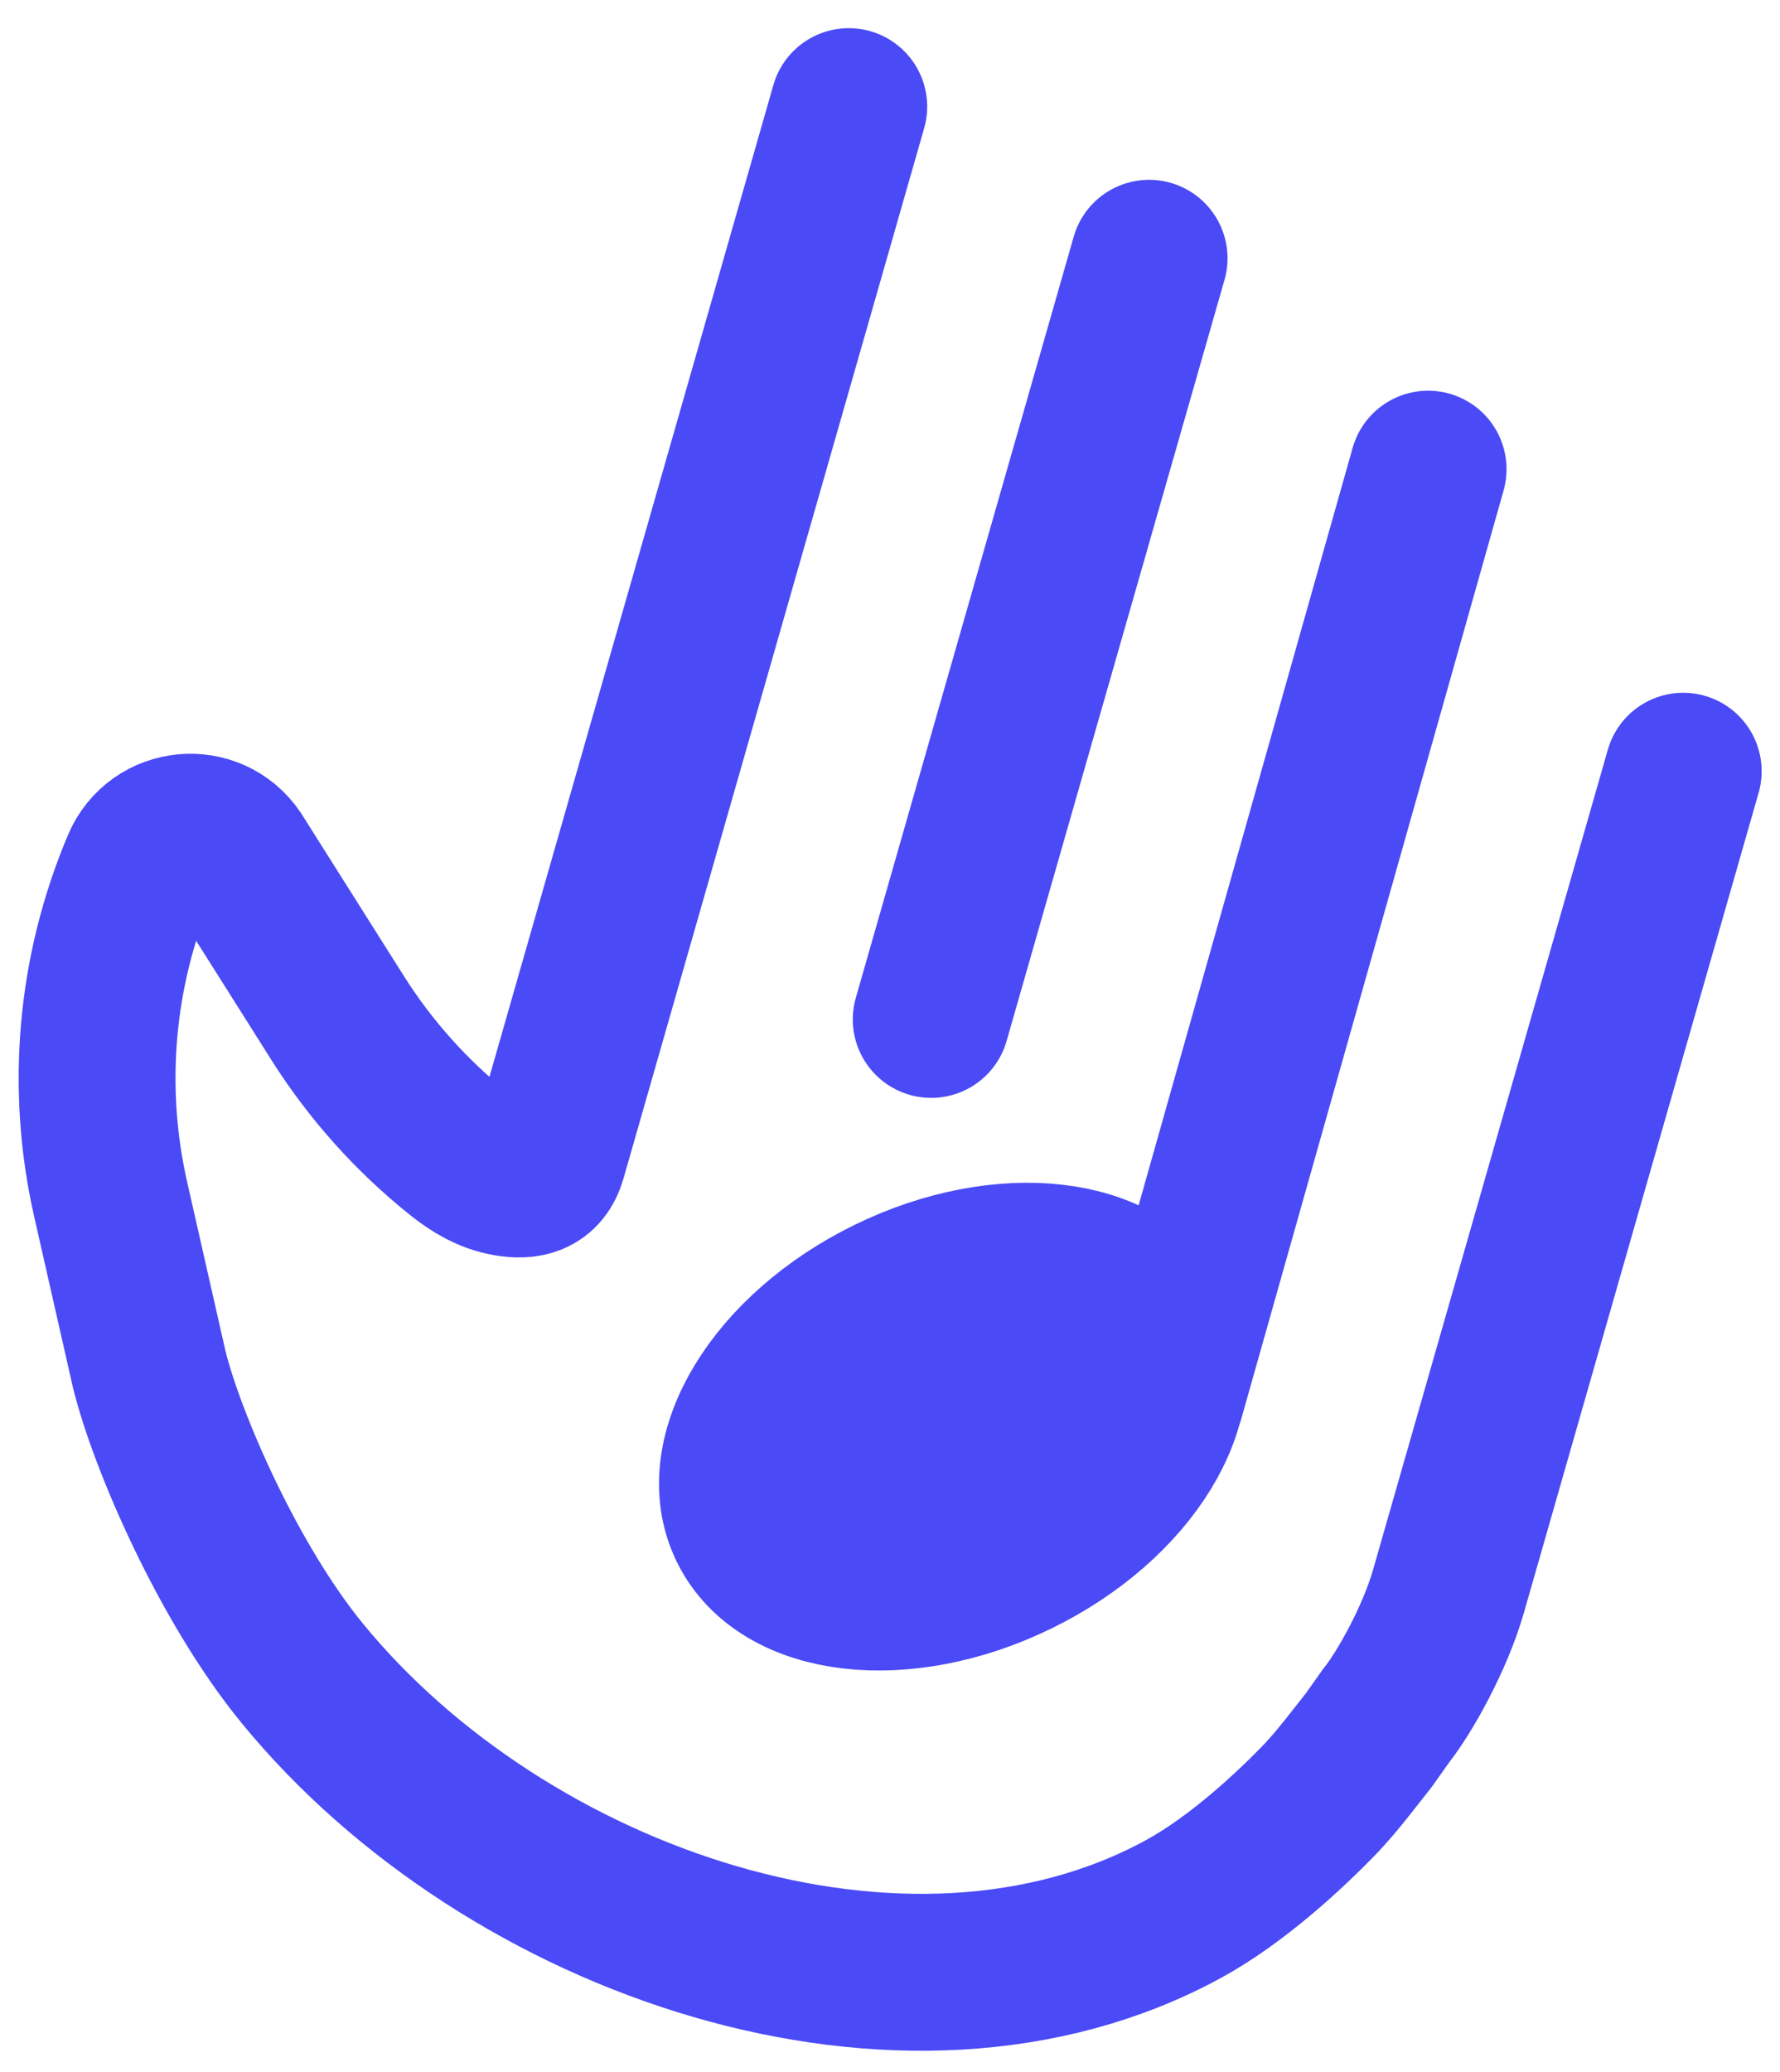 <svg viewBox="0 0 55 64" fill="none" xmlns="http://www.w3.org/2000/svg">
<path d="M35.351 44.726C36.144 43.426 36.354 42.069 35.813 40.957C35.271 39.845 34.073 39.176 32.562 39.001C31.052 38.826 29.236 39.147 27.474 40.008C25.711 40.868 24.341 42.104 23.548 43.403C22.756 44.703 22.545 46.06 23.087 47.172C23.628 48.284 24.826 48.953 26.337 49.128C27.848 49.303 29.664 48.982 31.426 48.121C33.188 47.261 34.559 46.025 35.351 44.726Z" fill="#4A4AF6"/>
<path d="M35.506 7.977L28.773 31.487M44.127 14.491L36.021 43.17M26.226 3.293L16.934 35.739C16.745 36.4 16.251 36.478 15.68 36.381C15.129 36.287 14.635 35.996 14.198 35.647C12.716 34.465 11.442 33.042 10.43 31.439L7.277 26.447C6.53 25.339 4.854 25.502 4.333 26.732C2.956 29.986 2.636 33.591 3.418 37.037L4.608 42.282C5.15 44.493 7.051 48.89 9.342 51.687C15.653 59.392 27.977 63.65 36.567 58.965C38.267 58.038 39.899 56.484 40.699 55.665C41.048 55.308 41.367 54.925 41.676 54.533L42.297 53.745L42.831 52.99C43.381 52.306 44.333 50.627 44.757 49.147L52.01 23.821M35.813 40.957C36.354 42.069 36.144 43.426 35.351 44.726C34.559 46.025 33.188 47.261 31.426 48.121C29.664 48.982 27.848 49.303 26.337 49.128C24.826 48.953 23.628 48.284 23.087 47.172C22.545 46.06 22.756 44.703 23.548 43.403C24.341 42.104 25.711 40.868 27.474 40.008C29.236 39.147 31.052 38.826 32.562 39.001C34.073 39.176 35.271 39.845 35.813 40.957Z" stroke="#4A4AF6" stroke-width="4.846" stroke-linecap="round" stroke-linejoin="round"/>
</svg>

